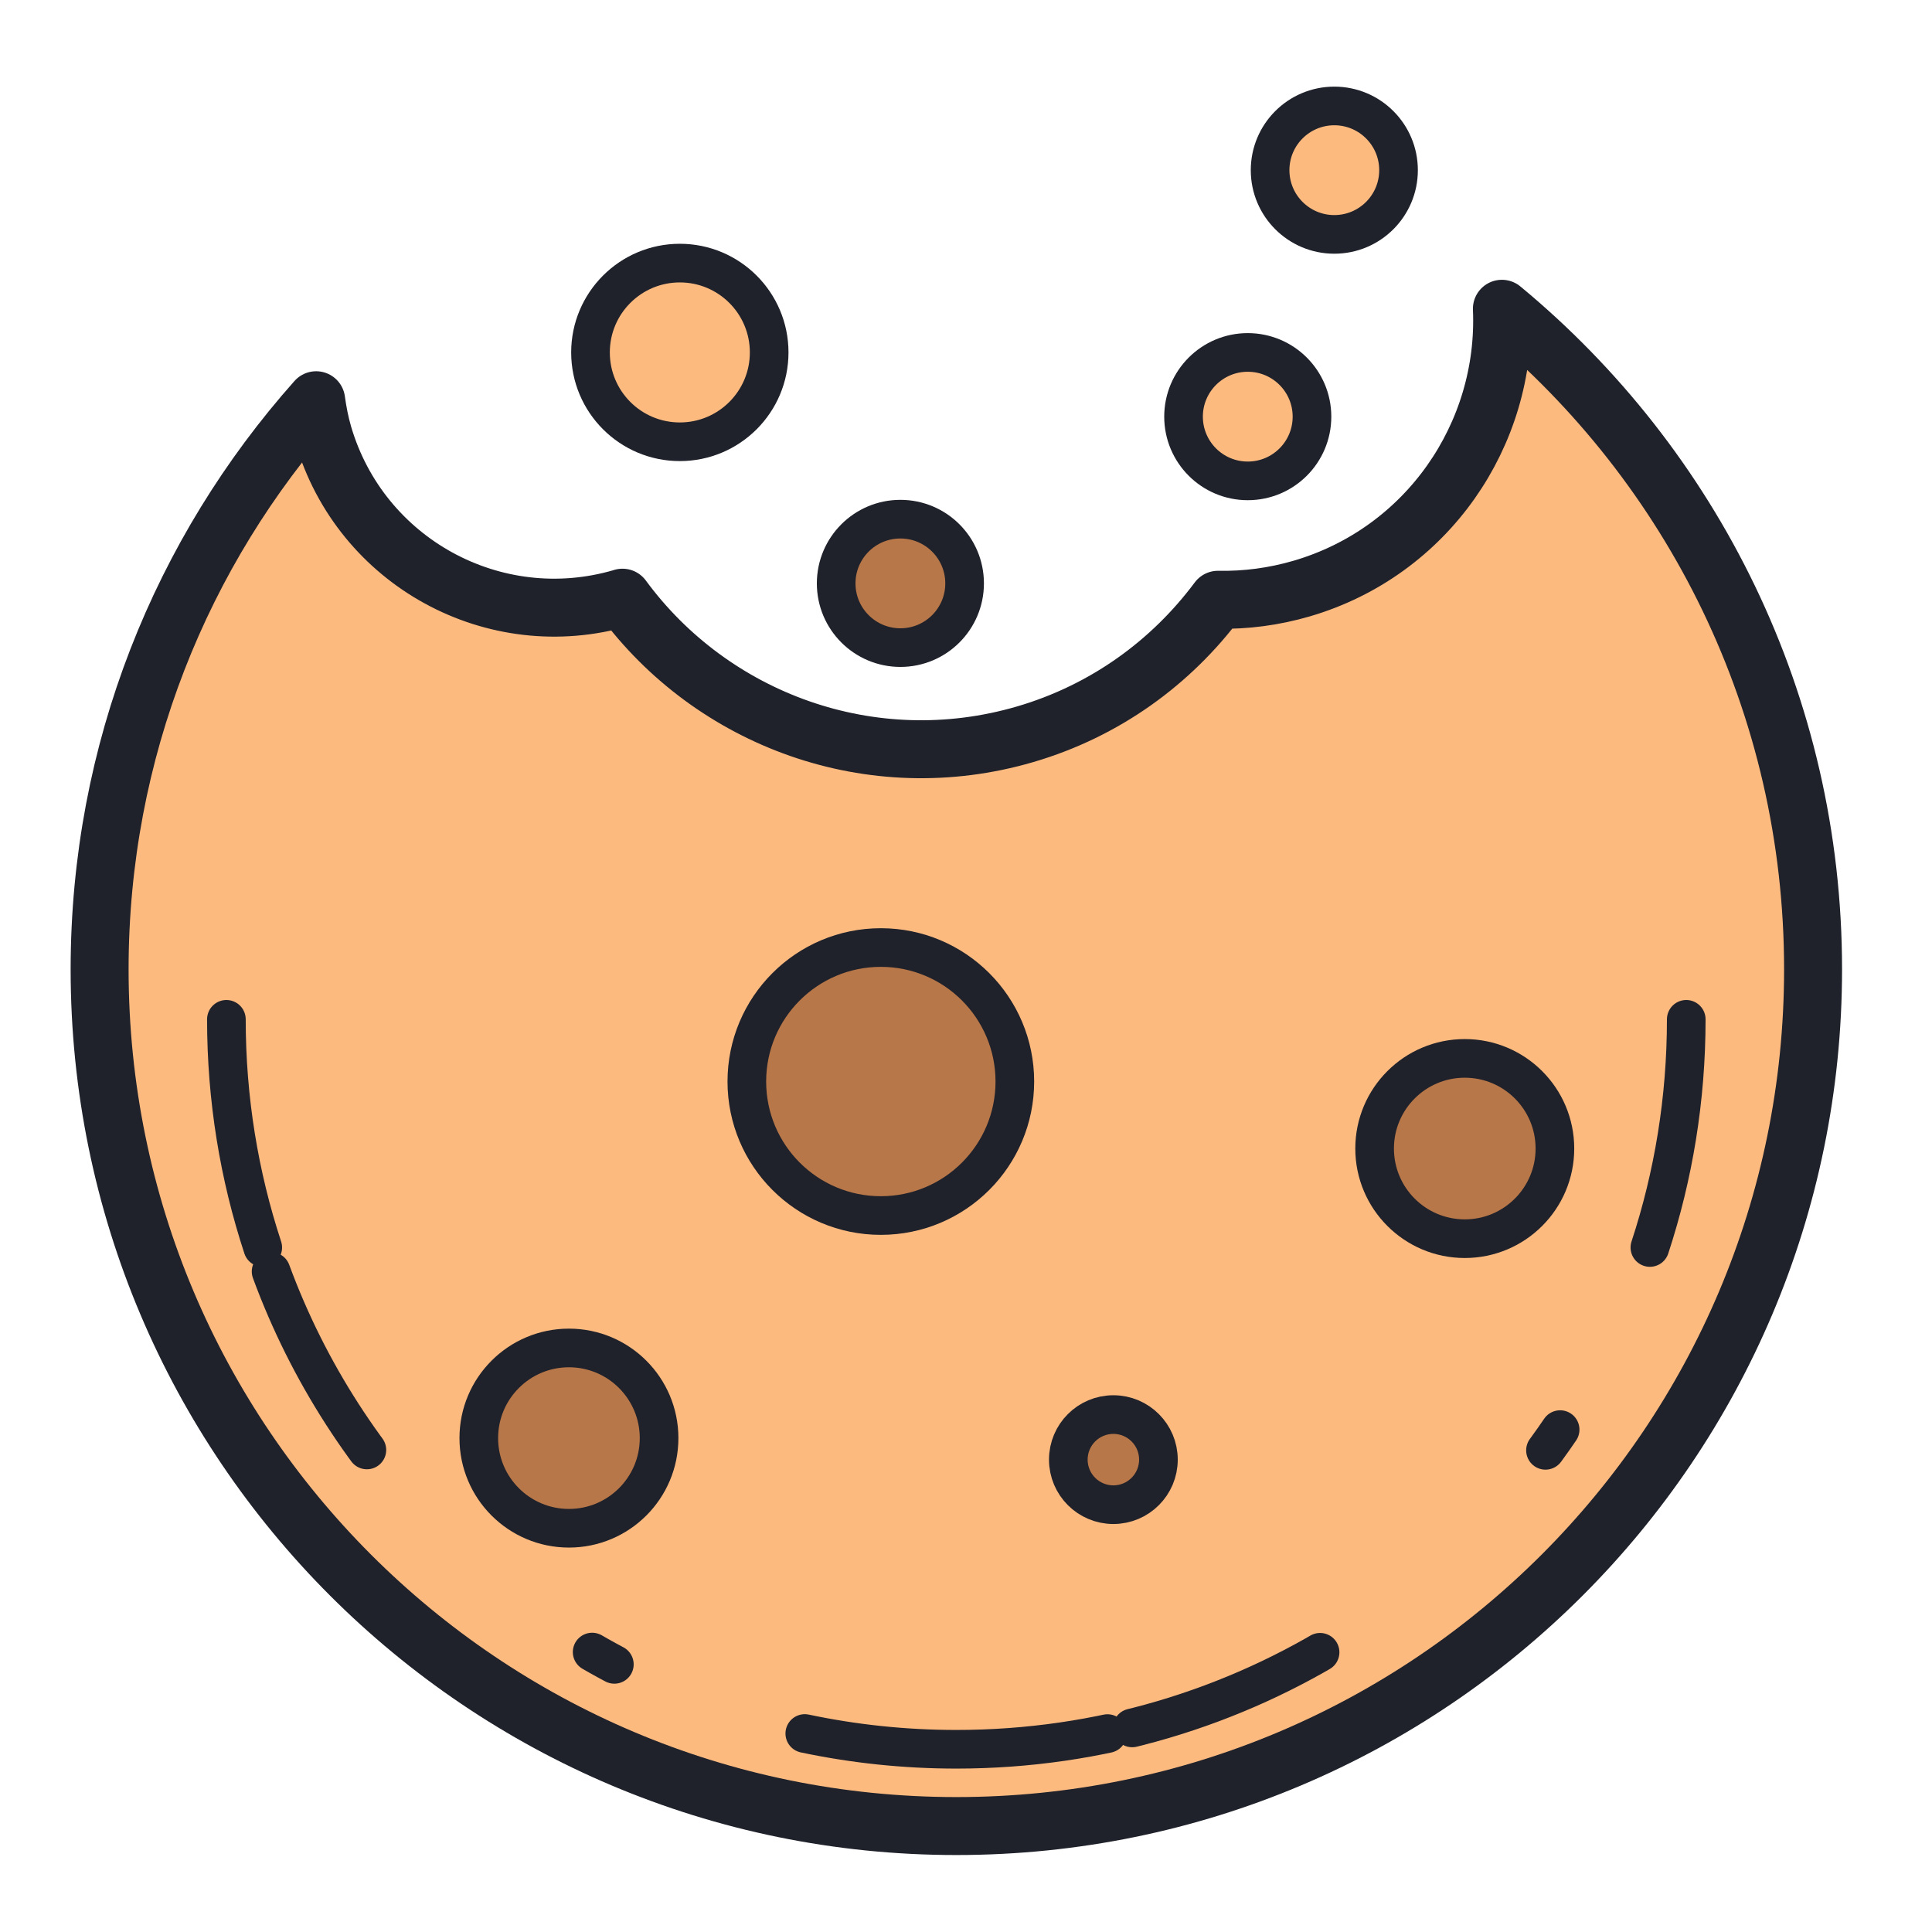 <?xml version="1.0" encoding="utf-8"?>
<!-- Generator: Adobe Illustrator 23.0.0, SVG Export Plug-In . SVG Version: 6.00 Build 0)  -->
<svg version="1.1" id="Layer_1" xmlns="http://www.w3.org/2000/svg" xmlns:xlink="http://www.w3.org/1999/xlink" x="0px" y="0px"
	 viewBox="0 0 50 50" enable-background="new 0 0 50 50" xml:space="preserve">
<path fill="#FCBA7F" stroke="#1F212B" stroke-width="1.5" stroke-linejoin="round" stroke-miterlimit="10" d="M38.869,7.991
	c0.14,3.244-1.926,6.288-5.182,7.241c-0.722,0.211-1.451,0.304-2.166,0.29c-1.202,1.614-2.91,2.872-4.991,3.481
	c-3.98,1.164-8.1-0.377-10.42-3.535c-0.006,0.002-0.011,0.004-0.017,0.006c-3.302,0.966-6.762-0.928-7.728-4.23
	c-0.086-0.295-0.142-0.59-0.183-0.886c-3.484,3.917-5.604,9.074-5.604,14.728c0,12.245,9.927,22.172,22.172,22.172
	c12.245,0,22.172-9.927,22.172-22.172C46.922,18.206,43.787,12.058,38.869,7.991z"/>
<g>
	<g>
		<path fill="none" stroke="#1F212B" stroke-linecap="round" stroke-miterlimit="10" d="M5.859,26.38
			c0,2.062,0.33,4.047,0.941,5.905"/>
		
			<path fill="none" stroke="#1F212B" stroke-linecap="round" stroke-miterlimit="10" stroke-dasharray="5.259,7.889,0.657,5.259" d="
			M7.016,32.906c1.917,5.209,6.064,9.339,11.283,11.235"/>
		
			<path fill="none" stroke="#1F212B" stroke-linecap="round" stroke-miterlimit="10" stroke-dasharray="7.889,0.657,5.259,7.889,0.657,5.259" d="
			M20.828,44.863c1.265,0.267,2.577,0.408,3.922,0.408c7.44,0,13.875-4.301,16.955-10.551"/>
		<path fill="none" stroke="#1F212B" stroke-linecap="round" stroke-miterlimit="10" d="M42.699,32.285
			c0.611-1.858,0.941-3.843,0.941-5.905"/>
	</g>
</g>
<circle fill="#B77748" stroke="#1F212B" stroke-miterlimit="10" cx="22.796" cy="27.99" r="3.468"/>
<circle fill="#B77748" stroke="#1F212B" stroke-miterlimit="10" cx="14.724" cy="37.218" r="2.333"/>
<circle fill="#B77748" stroke="#1F212B" stroke-miterlimit="10" cx="37.908" cy="29.724" r="2.333"/>
<circle fill="#B77748" stroke="#1F212B" stroke-miterlimit="10" cx="28.814" cy="37.775" r="1.166"/>
<circle fill="#FCBA7F" stroke="#1F212B" stroke-miterlimit="10" cx="17.594" cy="9.121" r="2.312"/>
<circle fill="#B77748" stroke="#1F212B" stroke-miterlimit="10" cx="23.302" cy="15.098" r="1.662"/>
<circle fill="#FCBA7F" stroke="#1F212B" stroke-miterlimit="10" cx="32.292" cy="10.783" r="1.662"/>
<circle fill="#FCBA7F" stroke="#1F212B" stroke-miterlimit="10" cx="34.532" cy="4.404" r="1.662"/>
</svg>
